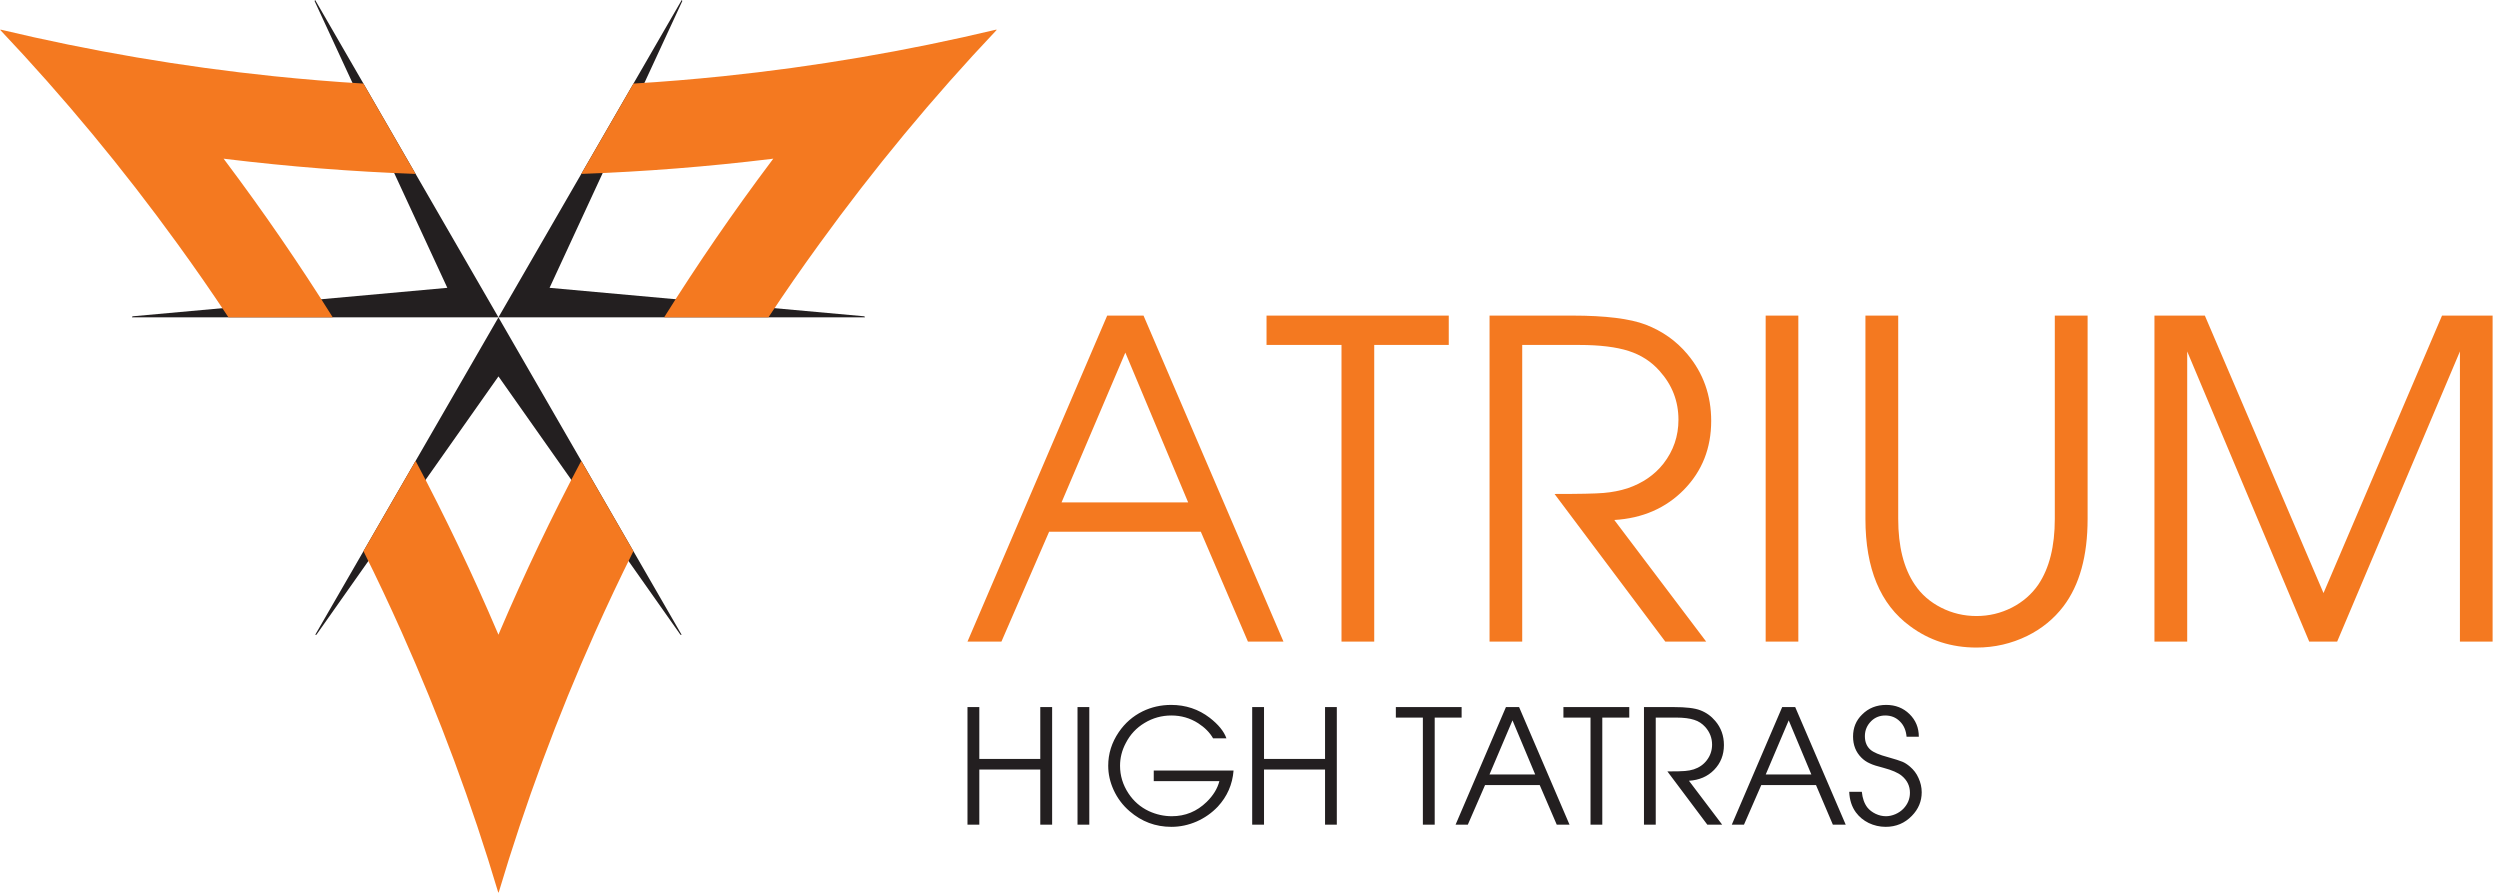 <svg width="168" height="60" viewBox="0 0 168 60" fill="none" xmlns="http://www.w3.org/2000/svg">
<path d="M128.122 49.51H128.945C128.945 48.9 128.735 48.395 128.316 47.984C127.896 47.573 127.371 47.37 126.754 47.37C126.103 47.37 125.562 47.584 125.13 48.02C124.727 48.412 124.525 48.904 124.525 49.494C124.525 50.071 124.715 50.543 125.082 50.91C125.243 51.072 125.433 51.205 125.647 51.298C125.849 51.399 126.16 51.495 126.576 51.6C127.14 51.75 127.549 51.927 127.798 52.133C128.162 52.436 128.348 52.815 128.348 53.272C128.348 53.687 128.198 54.038 127.916 54.337C127.766 54.494 127.589 54.616 127.371 54.712C127.161 54.801 126.947 54.85 126.741 54.85C126.494 54.85 126.269 54.797 126.039 54.688C125.817 54.58 125.627 54.438 125.489 54.265C125.284 53.998 125.158 53.651 125.114 53.207H124.267C124.291 53.756 124.44 54.216 124.715 54.591C124.941 54.895 125.224 55.132 125.579 55.306C125.934 55.475 126.313 55.564 126.72 55.564C127.415 55.564 128.005 55.314 128.476 54.826C128.917 54.377 129.139 53.845 129.139 53.243C129.139 52.908 129.066 52.593 128.924 52.283C128.791 51.976 128.594 51.725 128.348 51.516C128.174 51.367 128.005 51.257 127.839 51.189C127.665 51.116 127.346 51.015 126.875 50.882C126.293 50.728 125.902 50.56 125.699 50.385C125.45 50.172 125.32 49.869 125.32 49.469C125.32 49.069 125.466 48.731 125.756 48.448C126.006 48.206 126.325 48.081 126.688 48.081C127.084 48.081 127.411 48.214 127.674 48.48C127.94 48.738 128.085 49.086 128.122 49.51ZM123.169 55.419H124.033L120.638 47.516H119.763L116.376 55.419H117.195L118.358 52.755H122.035L123.169 55.419ZM121.723 52.045H118.657L120.202 48.408L121.723 52.045ZM115.19 51.734C115.629 51.282 115.848 50.728 115.848 50.067C115.848 49.445 115.654 48.9 115.266 48.448C114.996 48.125 114.661 47.883 114.261 47.73C113.882 47.584 113.285 47.516 112.485 47.516H110.475V55.419H111.266V48.222H112.651C113.151 48.222 113.546 48.274 113.845 48.372C114.148 48.464 114.39 48.63 114.596 48.856C114.898 49.199 115.052 49.59 115.052 50.038C115.052 50.434 114.931 50.789 114.689 51.1C114.475 51.378 114.185 51.581 113.821 51.701C113.639 51.758 113.446 51.794 113.24 51.81C113.038 51.83 112.639 51.839 112.049 51.839L114.733 55.419H115.731L113.498 52.468C114.185 52.424 114.749 52.186 115.19 51.734ZM107.674 48.222H109.487V47.516H105.062V48.222H106.883V55.419H107.674V48.222ZM105.473 55.419L102.083 47.516H101.199L97.814 55.419H98.637L99.796 52.755H103.468L104.614 55.419H105.473ZM103.165 52.045H100.094L101.64 48.408L103.165 52.045ZM96.412 48.222H98.221V47.516H93.801V48.222H95.617V55.419H96.412V48.222ZM89.043 55.419H89.834V47.516H89.043V50.999H84.942V47.516H84.147V55.419H84.942V51.714H89.043V55.419ZM77.532 52.492H81.943C81.813 52.993 81.531 53.457 81.088 53.889C80.429 54.531 79.65 54.85 78.746 54.85C78.221 54.85 77.704 54.737 77.204 54.507C76.631 54.237 76.179 53.837 75.836 53.32C75.452 52.739 75.267 52.117 75.267 51.463C75.267 50.93 75.392 50.422 75.655 49.93C75.949 49.356 76.369 48.909 76.909 48.585C77.466 48.246 78.069 48.081 78.718 48.081C79.376 48.081 79.974 48.255 80.518 48.601C80.966 48.892 81.297 49.227 81.519 49.615H82.415C82.249 49.142 81.874 48.686 81.293 48.235C80.546 47.661 79.679 47.37 78.702 47.37C78.011 47.37 77.374 47.516 76.785 47.802C76.13 48.125 75.598 48.589 75.182 49.199C74.706 49.898 74.472 50.652 74.472 51.455C74.472 52.016 74.593 52.553 74.835 53.086C75.089 53.639 75.445 54.115 75.909 54.514C76.716 55.213 77.648 55.564 78.718 55.564C79.299 55.564 79.872 55.443 80.417 55.204C80.962 54.962 81.434 54.628 81.838 54.204C82.463 53.526 82.823 52.719 82.895 51.782H77.532V52.492ZM72.409 55.419H73.201V47.516H72.409V55.419ZM69.907 55.419H70.703V47.516H69.907V50.999H65.81V47.516H65.015V55.419H65.81V51.714H69.907V55.419Z" fill="#231F20"/>
<path d="M167.503 43.116V21.208H164.104L156.14 39.855L148.166 21.208H144.779V43.116H146.98V23.617L155.18 43.116H157.057L165.307 23.617V43.116H167.503ZM138.664 40.743C139.746 39.314 140.287 37.361 140.287 34.871V21.208H138.083V34.871C138.083 36.707 137.72 38.176 136.977 39.282C136.529 39.935 135.931 40.453 135.202 40.828C134.455 41.207 133.667 41.397 132.82 41.397C131.977 41.397 131.189 41.211 130.447 40.835C129.708 40.46 129.115 39.948 128.67 39.282C127.924 38.176 127.56 36.707 127.56 34.871V21.208H125.357V34.871C125.357 38.204 126.354 40.61 128.348 42.071C129.639 43.036 131.132 43.516 132.82 43.516C134.035 43.516 135.165 43.253 136.23 42.733C137.203 42.253 138.023 41.586 138.664 40.743ZM118.653 43.116H120.848V21.208H118.653V43.116ZM113.164 32.905C114.386 31.653 114.992 30.116 114.992 28.287C114.992 26.564 114.459 25.062 113.385 23.791C112.639 22.903 111.702 22.245 110.592 21.817C109.535 21.414 107.892 21.208 105.664 21.208H100.098V43.116H102.293V23.181H106.132C107.513 23.181 108.615 23.319 109.446 23.585C110.273 23.851 110.972 24.299 111.525 24.929C112.372 25.87 112.792 26.964 112.792 28.206C112.792 29.308 112.457 30.289 111.783 31.157C111.186 31.916 110.378 32.469 109.373 32.812C108.873 32.973 108.336 33.078 107.77 33.126C107.198 33.175 106.1 33.195 104.465 33.195L111.908 43.116H114.656L108.481 34.943C110.378 34.83 111.944 34.148 113.164 32.905ZM92.348 23.181H97.357V21.208H85.111V23.181H90.149V43.116H92.348V23.181ZM86.249 43.116L76.845 21.208H74.403L65.015 43.116H67.296L70.5 35.734H80.696L83.861 43.116H86.249ZM79.844 33.761H71.336L75.622 23.694L79.844 33.761Z" fill="#F47920"/>
<path d="M45.806 42.657L33.497 21.327L21.183 42.657H21.262L33.497 25.294L45.728 42.657H45.806Z" fill="#231F20"/>
<path d="M45.813 1.52588e-05L33.495 21.326L58.125 21.324L58.086 21.256L36.931 19.342L45.852 0.068L45.813 1.52588e-05Z" fill="#231F20"/>
<path d="M21.178 1.52588e-05L33.496 21.326L8.866 21.324L8.905 21.256L30.06 19.342L21.139 0.068L21.178 1.52588e-05Z" fill="#231F20"/>
<path d="M39.06 30.969C37.065 34.733 35.23 38.583 33.559 42.5C33.54 42.551 33.516 42.598 33.497 42.654C33.473 42.598 33.449 42.551 33.43 42.5C31.76 38.583 29.925 34.733 27.929 30.969L24.425 37.039C25.325 38.838 26.18 40.658 27.002 42.5C29.524 48.147 31.701 53.989 33.489 60C33.497 59.969 33.501 59.933 33.504 59.902V60C35.292 53.989 37.461 48.147 39.983 42.5C40.808 40.658 41.665 38.838 42.565 37.039L39.06 30.969Z" fill="#F47920"/>
<path d="M39.064 11.687C43.322 11.534 47.574 11.197 51.801 10.684C51.855 10.676 51.908 10.673 51.965 10.662C51.929 10.711 51.9 10.755 51.865 10.797C49.308 14.201 46.891 17.716 44.629 21.326H51.639C52.747 19.647 53.894 17.996 55.08 16.364C58.708 11.356 62.679 6.55 66.991 1.996C66.96 2.005 66.928 2.019 66.899 2.031C66.926 2.016 66.957 1.998 66.984 1.982C60.884 3.439 54.74 4.483 48.589 5.122C46.581 5.328 44.577 5.496 42.568 5.616L39.064 11.687Z" fill="#F47920"/>
<path d="M27.927 11.687C23.669 11.534 19.418 11.197 15.19 10.684C15.137 10.676 15.083 10.673 15.026 10.662C15.062 10.711 15.091 10.755 15.126 10.797C17.683 14.201 20.1 17.716 22.362 21.326H15.353C14.244 19.647 13.097 17.996 11.912 16.364C8.283 11.356 4.312 6.55 0 1.996C0.031 2.005 0.064 2.019 0.092 2.031C0.065 2.016 0.035 1.998 0.008 1.982C6.107 3.439 12.251 4.483 18.402 5.122C20.411 5.328 22.415 5.496 24.423 5.616L27.927 11.687Z" fill="#F47920"/>
</svg>
